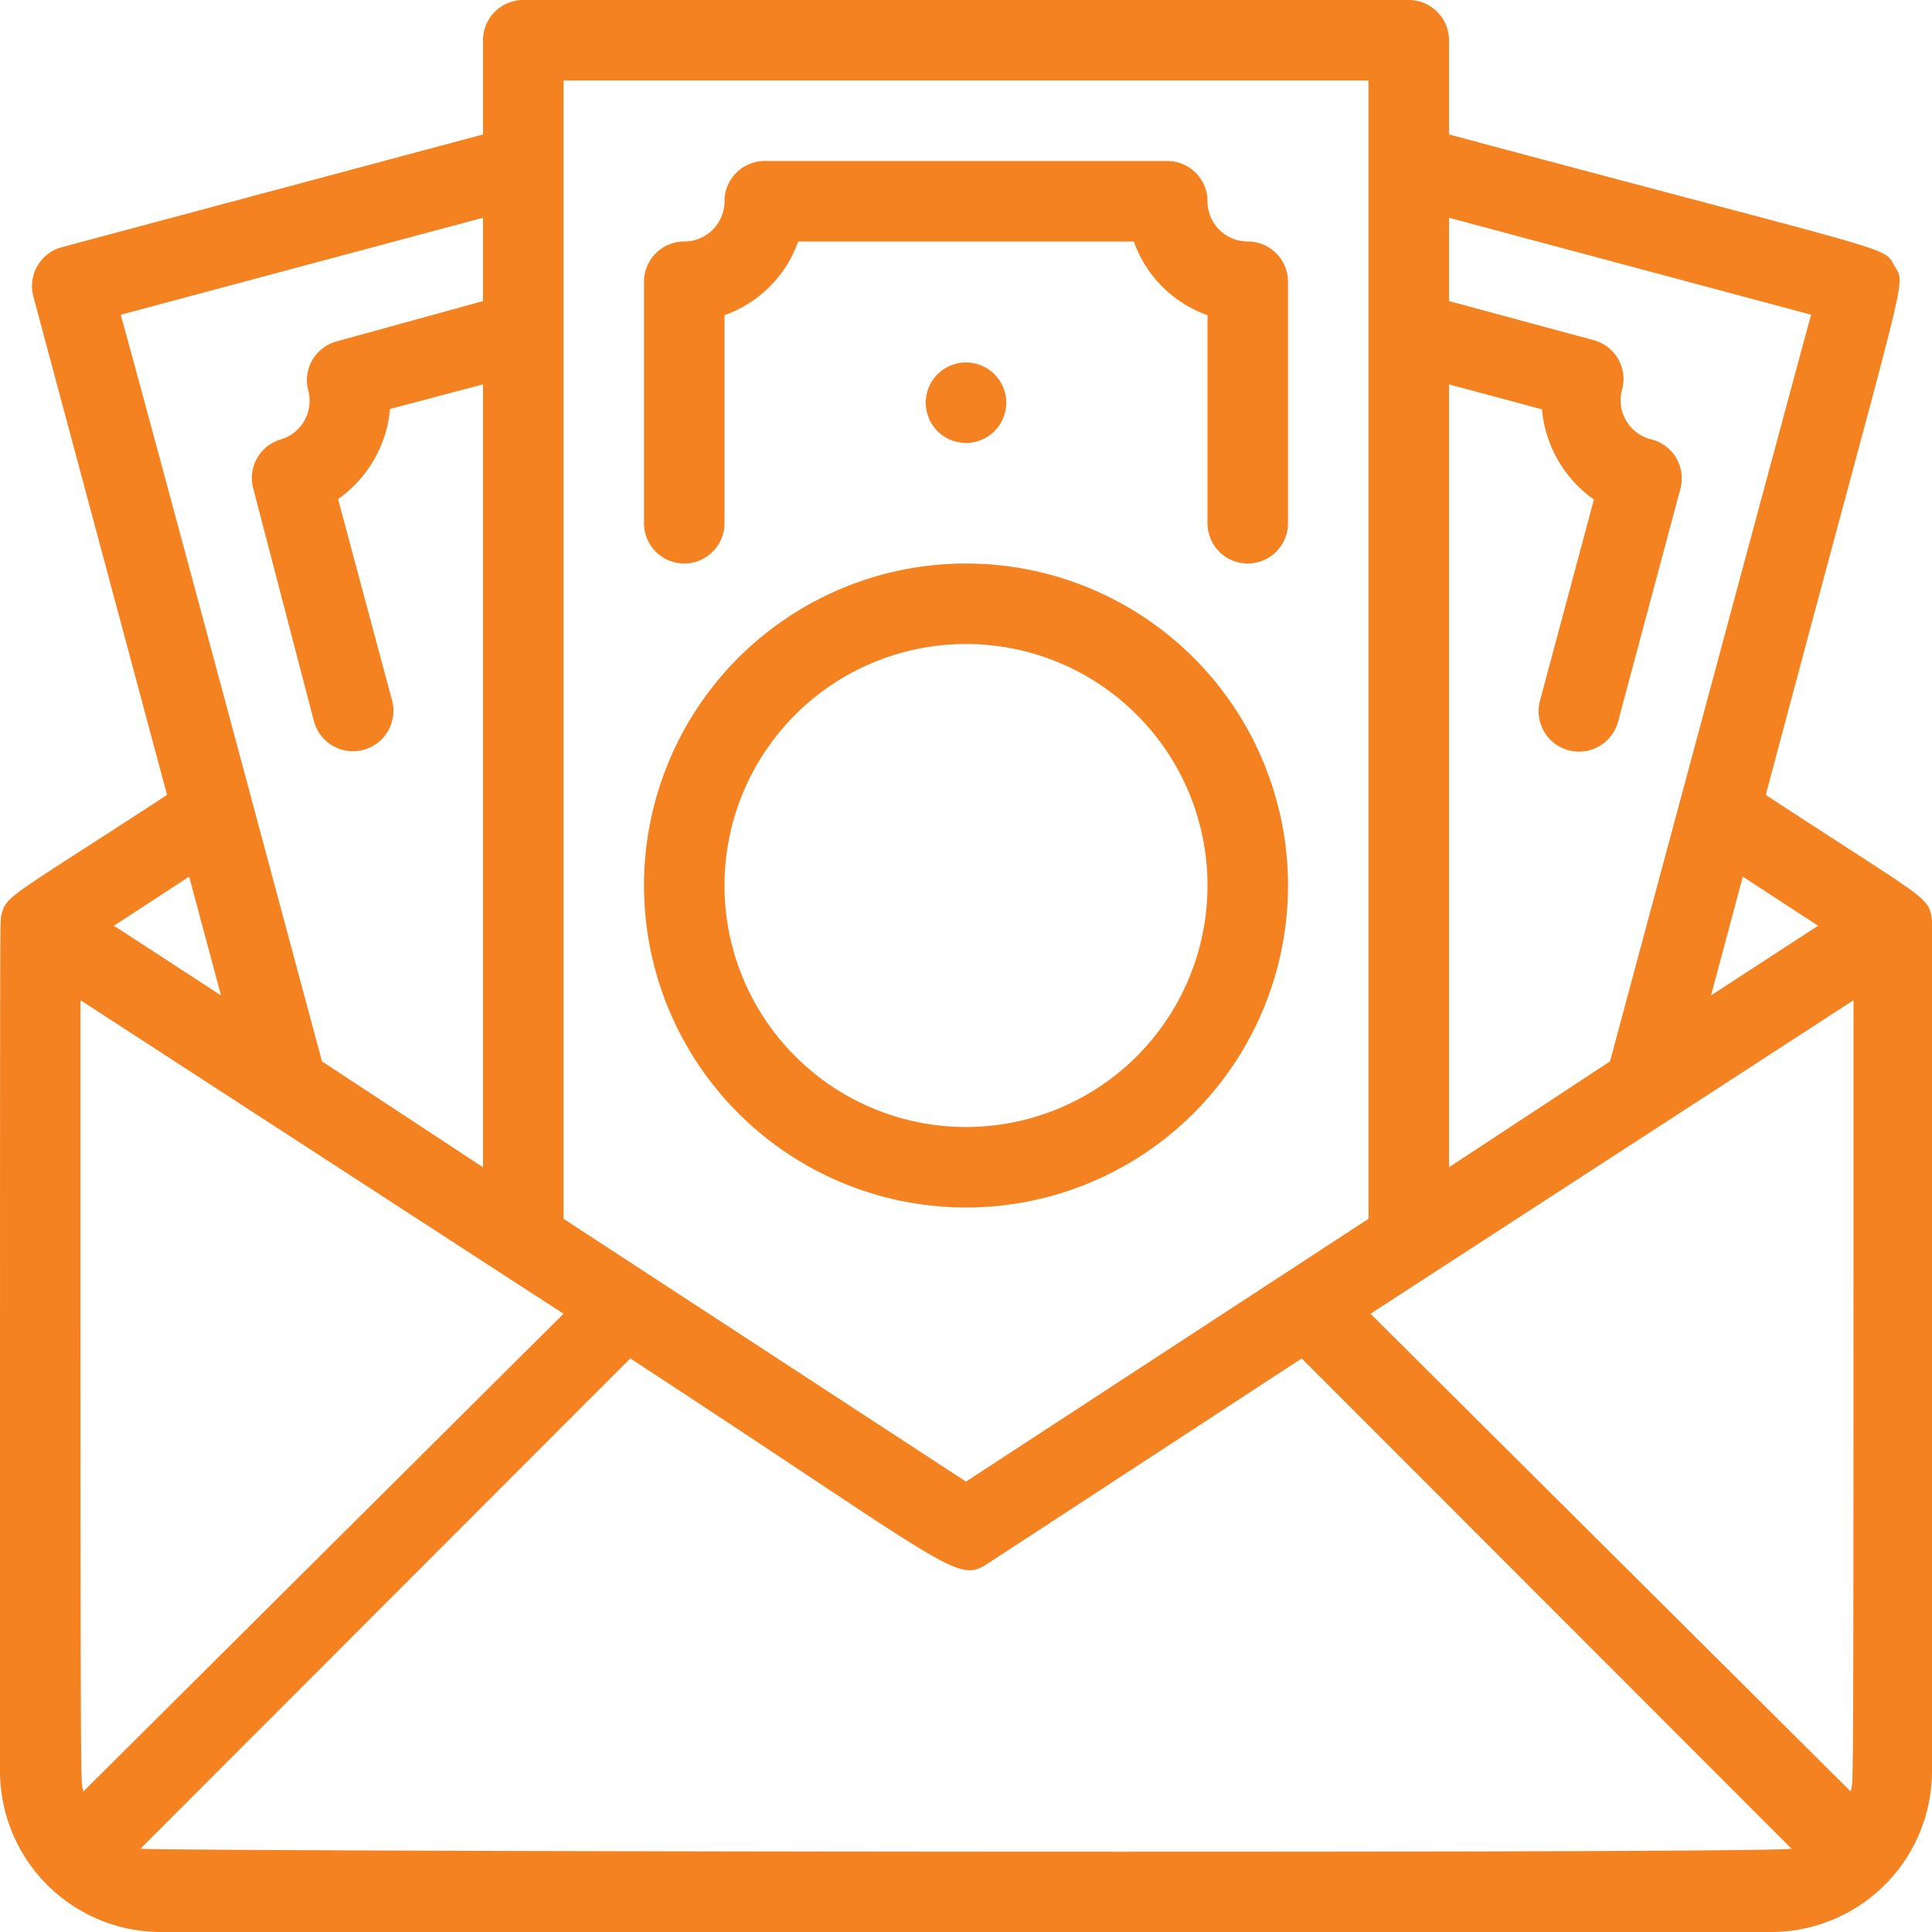 <?xml version="1.0" encoding="UTF-8"?>
<svg xmlns="http://www.w3.org/2000/svg" xmlns:xlink="http://www.w3.org/1999/xlink" version="1.1" width="64" height="64" x="0" y="0" viewBox="0 0 48 48" style="enable-background:new 0 0 512 512" xml:space="preserve">
  <g>
    <g data-name="THR (money in envelope)">
      <path d="M48 22.85c-.09-.59-.11-.47-4.13-3.1 3.57-13.41 3.49-12.63 3.2-13.14S47.3 6.37 36 3.34V1a1 1 0 0 0-1-1H13a1 1 0 0 0-1 1v2.34L1.54 6.14a1 1 0 0 0-.71 1.23l3.32 12.38c-3.94 2.57-4 2.49-4.12 3C0 23 0 21.89 0 44a4 4 0 0 0 4 4h40a4 4 0 0 0 4-4V22.85Zm-13.95 9.79 12-7.79c0 20.91 0 19.26-.07 19.66ZM45.17 23l-2.66 1.73.79-2.95ZM45 7.82c-.52 1.94 1.87-7-5 18.55L36 29V9.55l2.31.62a3.07 3.07 0 0 0 1.29 2.24l-1.34 5a1 1 0 0 0 1.94.52l1.55-5.79a1 1 0 0 0-.75-1.23 1 1 0 0 1-.7-1.23 1 1 0 0 0-.71-1.23L36 7.48V5.41ZM34 2v28.28l-10 6.53-10-6.53V2ZM2.07 44.51C2 44.11 2 45.73 2 24.85l12 7.79ZM12 5.41v2.07l-3.63 1a1 1 0 0 0-.71 1.23 1 1 0 0 1-.66 1.2 1 1 0 0 0-.71 1.22l1.51 5.79a1 1 0 0 0 1.94-.52l-1.34-5a3.07 3.07 0 0 0 1.29-2.24L12 9.55V29l-4-2.63c-.76-2.82-4.22-15.73-5-18.55ZM5.49 24.73 2.83 23l1.87-1.22Zm-2 21.2 12.17-12.18c8.08 5.28 8.11 5.6 8.89 5.09l7.79-5.09 12.17 12.18c-.51.13-40.61.07-41.02 0Z" fill="#f58220" opacity="1" data-original="#000000"/>
      <path d="M18 13V7.83A3 3 0 0 0 19.83 6h8.34A3 3 0 0 0 30 7.83V13a1 1 0 0 0 2 0V7a1 1 0 0 0-1-1 1 1 0 0 1-1-1 1 1 0 0 0-1-1H19a1 1 0 0 0-1 1 1 1 0 0 1-1 1 1 1 0 0 0-1 1v6a1 1 0 0 0 2 0Z" fill="#f58220" opacity="1" data-original="#000000"/>
      <path d="M24 30a8 8 0 1 0-8-8 8 8 0 0 0 8 8Zm0-14a6 6 0 1 1-6 6 6 6 0 0 1 6-6ZM23.62 9.08A1 1 0 1 0 25 10a1 1 0 0 0-1.38-.92Z" fill="#f58220" opacity="1" data-original="#000000"/>
    </g>
  </g>
</svg>
